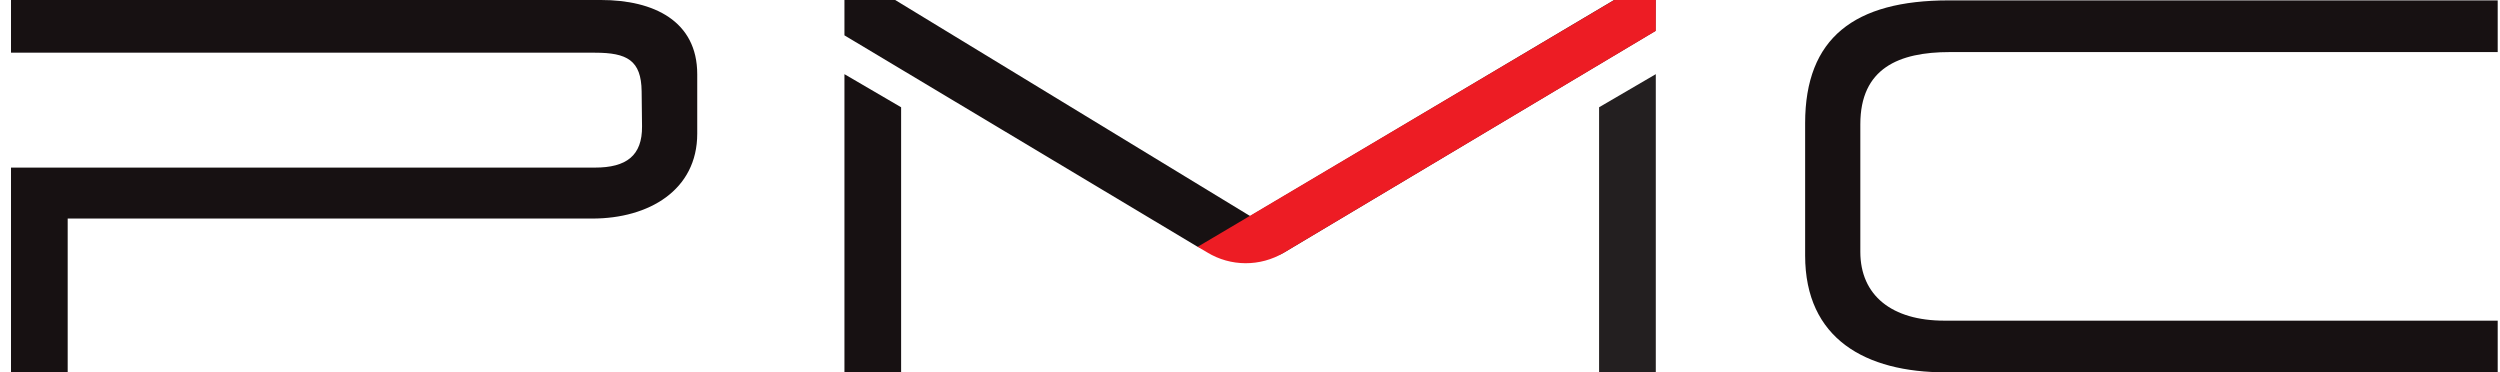 <svg width="188" height="28" viewBox="0 0 188 28" fill="none" xmlns="http://www.w3.org/2000/svg">
<g clip-path="url(#clip0_1365_936)">
<path d="M187.827 28H146.319C140.289 28 135.746 25.477 135.746 19.217V9.26C135.746 2.844 139.462 0.029 146.544 0.029H187.827V3.916H146.629C142.79 3.916 139.897 5.134 139.897 9.342V18.938C139.897 22.23 142.284 24.113 146.208 24.113H187.827V28Z" fill="#171112"/>
<path d="M124.516 5.577V27.98H120.251V8.066L124.516 5.577Z" fill="#231F20"/>
<path d="M63.502 5.577V27.98H67.764V8.066L63.502 5.577Z" fill="#171112"/>
<path d="M63.502 0H67.317L94.016 16.251L121.387 0H124.502L124.487 2.322L96.523 19.008C94.761 20.057 90.063 18.559 90.063 18.559L63.502 2.658V0Z" fill="#171112"/>
<path d="M52.432 10.056C52.432 14.305 48.78 16.435 44.55 16.435H5.09V27.988H0.827V12.603H44.745C47.092 12.603 48.304 11.714 48.281 9.499L48.251 6.871C48.225 4.531 47.15 3.963 44.745 3.963H0.827V0H45.195C49.151 0 52.432 1.574 52.432 5.58V10.056Z" fill="#171112"/>
<path d="M124.516 2.322V0H121.39L90.066 18.559L90.782 18.981C92.547 20.057 94.764 20.065 96.537 19.008L97.317 18.541L124.516 2.322Z" fill="#ED1C24"/>
</g>
<defs>
<clipPath id="clip0_1365_936">
<rect width="187" height="28" fill="white" transform="translate(0.827)"/>
</clipPath>
</defs>
</svg>
